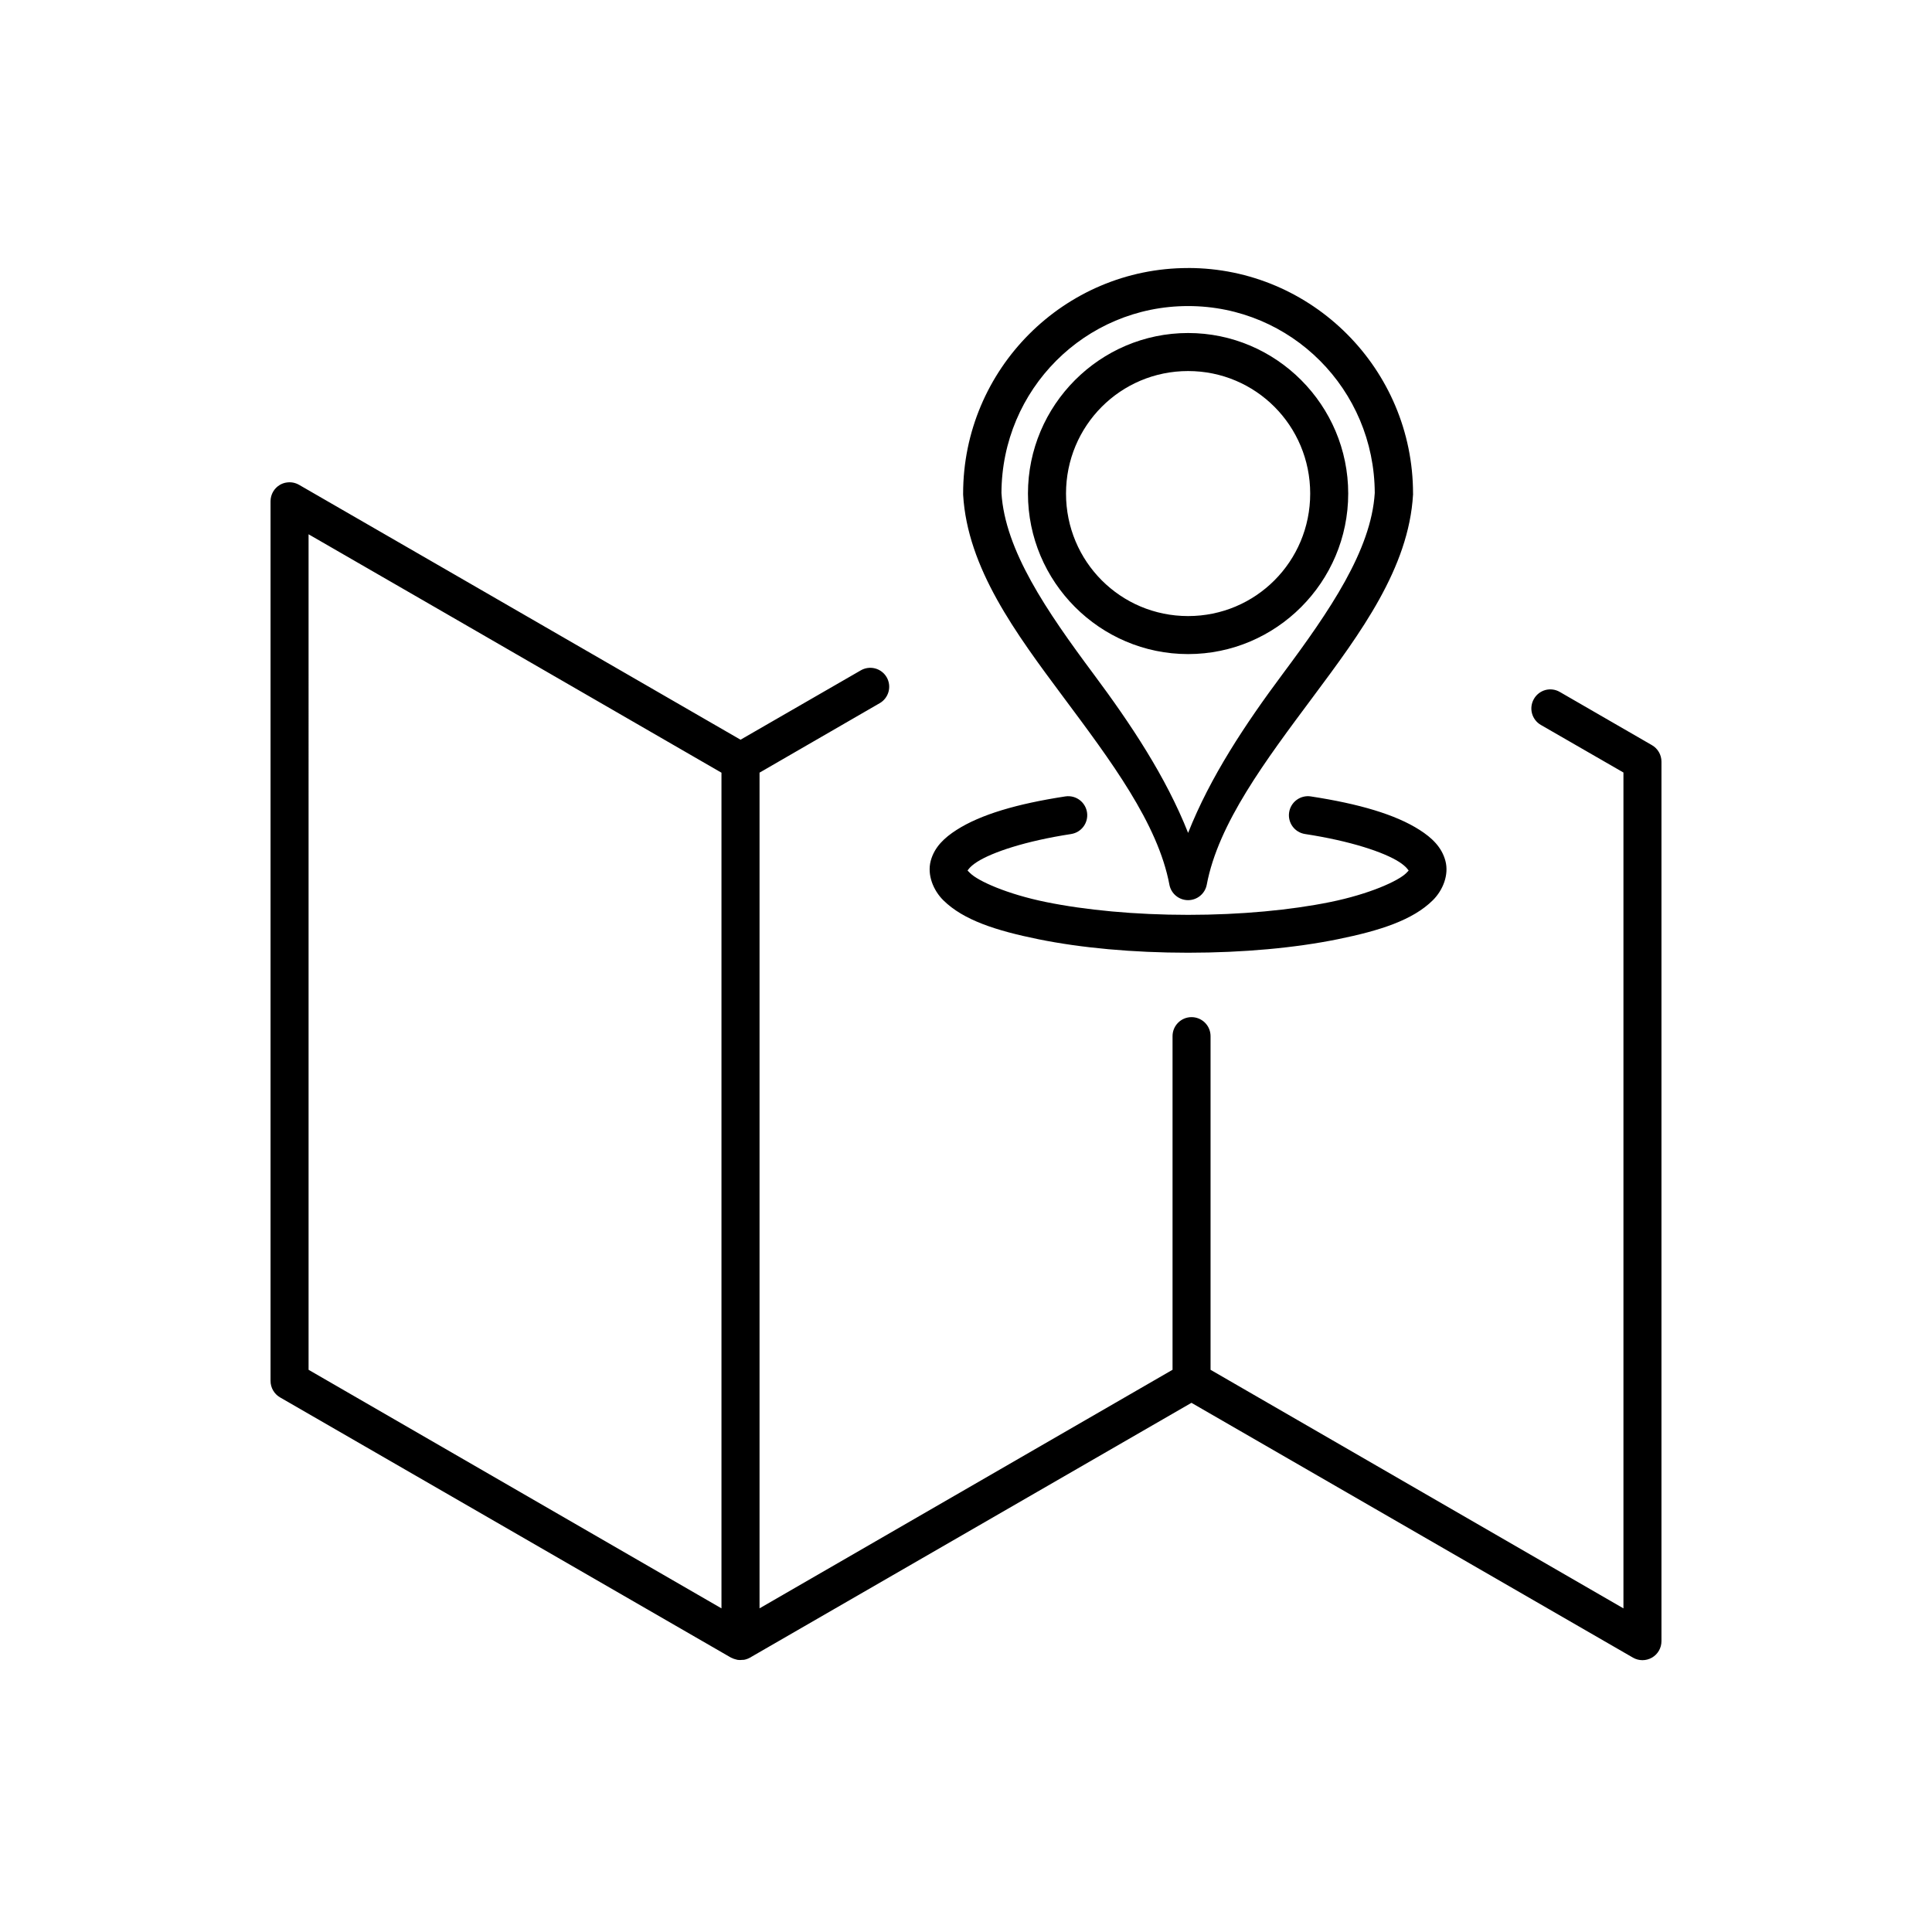 <?xml version="1.0" encoding="UTF-8"?>
<!-- Uploaded to: SVG Repo, www.svgrepo.com, Generator: SVG Repo Mixer Tools -->
<svg fill="#000000" width="800px" height="800px" version="1.1" viewBox="144 144 512 512" xmlns="http://www.w3.org/2000/svg">
 <path d="m458.86 215.03c-32.871 0-59.621 26.824-59.621 59.77v-0.004c-0.004 0.098-0.004 0.199 0 0.297 1.133 19.465 13.938 36.695 26.52 53.59 12.582 16.891 25.102 33.527 28.152 49.801l-0.004-0.004c0.465 2.367 2.539 4.07 4.945 4.07 2.41 0 4.484-1.703 4.945-4.07 3.051-16.273 15.582-32.91 28.164-49.801 12.582-16.891 25.379-34.125 26.508-53.59v0.004-0.031-0.008-0.031-0.012c0.004-0.008 0.008-0.02 0.012-0.027v-0.031-0.008-0.031-0.012c-0.004-0.008-0.008-0.02-0.012-0.027v-0.031-0.008-0.031-0.012c0-32.945-26.738-59.77-59.609-59.77zm0 10.078c27.348 0 49.371 22.113 49.465 49.543-0.945 15.191-11.969 31.266-24.441 48.008-9.863 13.242-19.145 27.203-25.023 42.066-5.879-14.863-15.172-28.824-25.031-42.066-12.473-16.742-23.488-32.82-24.434-48.008 0.094-27.43 22.117-49.543 49.465-49.543zm0 7.144c-23.379 0-42.441 19.125-42.441 42.547s19.062 42.539 42.441 42.539c23.379 0 42.43-19.117 42.43-42.539s-19.055-42.547-42.43-42.547zm0 10.078c17.914 0 32.355 14.48 32.355 32.473 0 17.992-14.438 32.461-32.355 32.461-17.914 0-32.355-14.469-32.355-32.461 0-17.992 14.438-32.473 32.355-32.473zm-239.02 29.559v-0.004c-0.582 0.102-1.141 0.305-1.652 0.598-1.543 0.906-2.492 2.562-2.492 4.352v233.12-0.004c0 1.789 0.949 3.445 2.492 4.352l119.54 68.988c0.051 0.02 0.105 0.039 0.156 0.059 0.371 0.188 0.766 0.332 1.172 0.422 0.141 0.043 0.281 0.078 0.422 0.109 0.426 0.055 0.855 0.055 1.281 0 0.141 0 0.281-0.008 0.422-0.02 0.551-0.102 1.078-0.297 1.566-0.57l117-67.531 117.01 67.531c1.559 0.895 3.473 0.891 5.027-0.004 1.555-0.895 2.516-2.551 2.519-4.348v-233.11c-0.004-1.801-0.965-3.461-2.527-4.359l-24.395-14.09c-1.156-0.68-2.539-0.867-3.836-0.52-1.293 0.355-2.391 1.211-3.051 2.379-0.664 1.16-0.844 2.535-0.496 3.824 0.352 1.289 1.195 2.391 2.356 3.055l21.875 12.605v221.51l-109.42-63.223v-88.441c-0.004-1.336-0.539-2.617-1.488-3.555-0.949-0.941-2.234-1.469-3.57-1.465-2.766 0.012-5.008 2.254-5.016 5.019v88.434l-109.45 63.223v-221.47l31.832-18.402v0.004c1.16-0.668 2.008-1.766 2.356-3.055s0.172-2.664-0.496-3.824c-0.672-1.16-1.781-2.004-3.078-2.344-1.285-0.332-2.652-0.145-3.797 0.523l-31.852 18.371-75.926-43.848-41.062-23.695h-0.004c-1.027-0.594-2.234-0.809-3.402-0.598zm5.934 13.699 33.516 19.336 75.906 43.848v221.46l-109.42-63.223zm201.7 69.43v-0.004c-0.375-0.031-0.754-0.02-1.129 0.039-12.828 1.965-22.473 4.801-28.852 8.887-3.191 2.043-5.871 4.516-6.848 8.215-0.977 3.703 0.684 7.789 3.344 10.422 5.32 5.266 13.984 8.047 25.219 10.332 11.238 2.285 24.98 3.57 39.645 3.57 14.668 0 28.41-1.285 39.645-3.57 11.238-2.285 19.887-5.066 25.211-10.332 2.66-2.633 4.32-6.719 3.344-10.422-0.977-3.703-3.648-6.176-6.84-8.215-6.379-4.086-16.035-6.922-28.859-8.887h0.004c-1.32-0.199-2.668 0.137-3.742 0.934-1.074 0.793-1.789 1.984-1.984 3.305-0.414 2.742 1.465 5.301 4.203 5.727 12.059 1.844 20.906 4.809 24.953 7.398 1.984 1.27 2.512 2.305 2.519 2.293-0.074 0.082-0.227 0.25-0.66 0.68-2.113 2.094-9.77 5.555-20.152 7.664-10.383 2.113-23.57 3.387-37.637 3.387-14.066 0-27.258-1.273-37.637-3.387-10.383-2.113-18.008-5.574-20.121-7.664-0.488-0.48-0.629-0.629-0.688-0.688 0.027-0.023 0.562-1.035 2.508-2.281 4.047-2.59 12.898-5.555 24.953-7.398l-0.004-0.004c2.738-0.426 4.613-2.984 4.203-5.727-0.348-2.324-2.254-4.098-4.598-4.277z"/>
</svg>